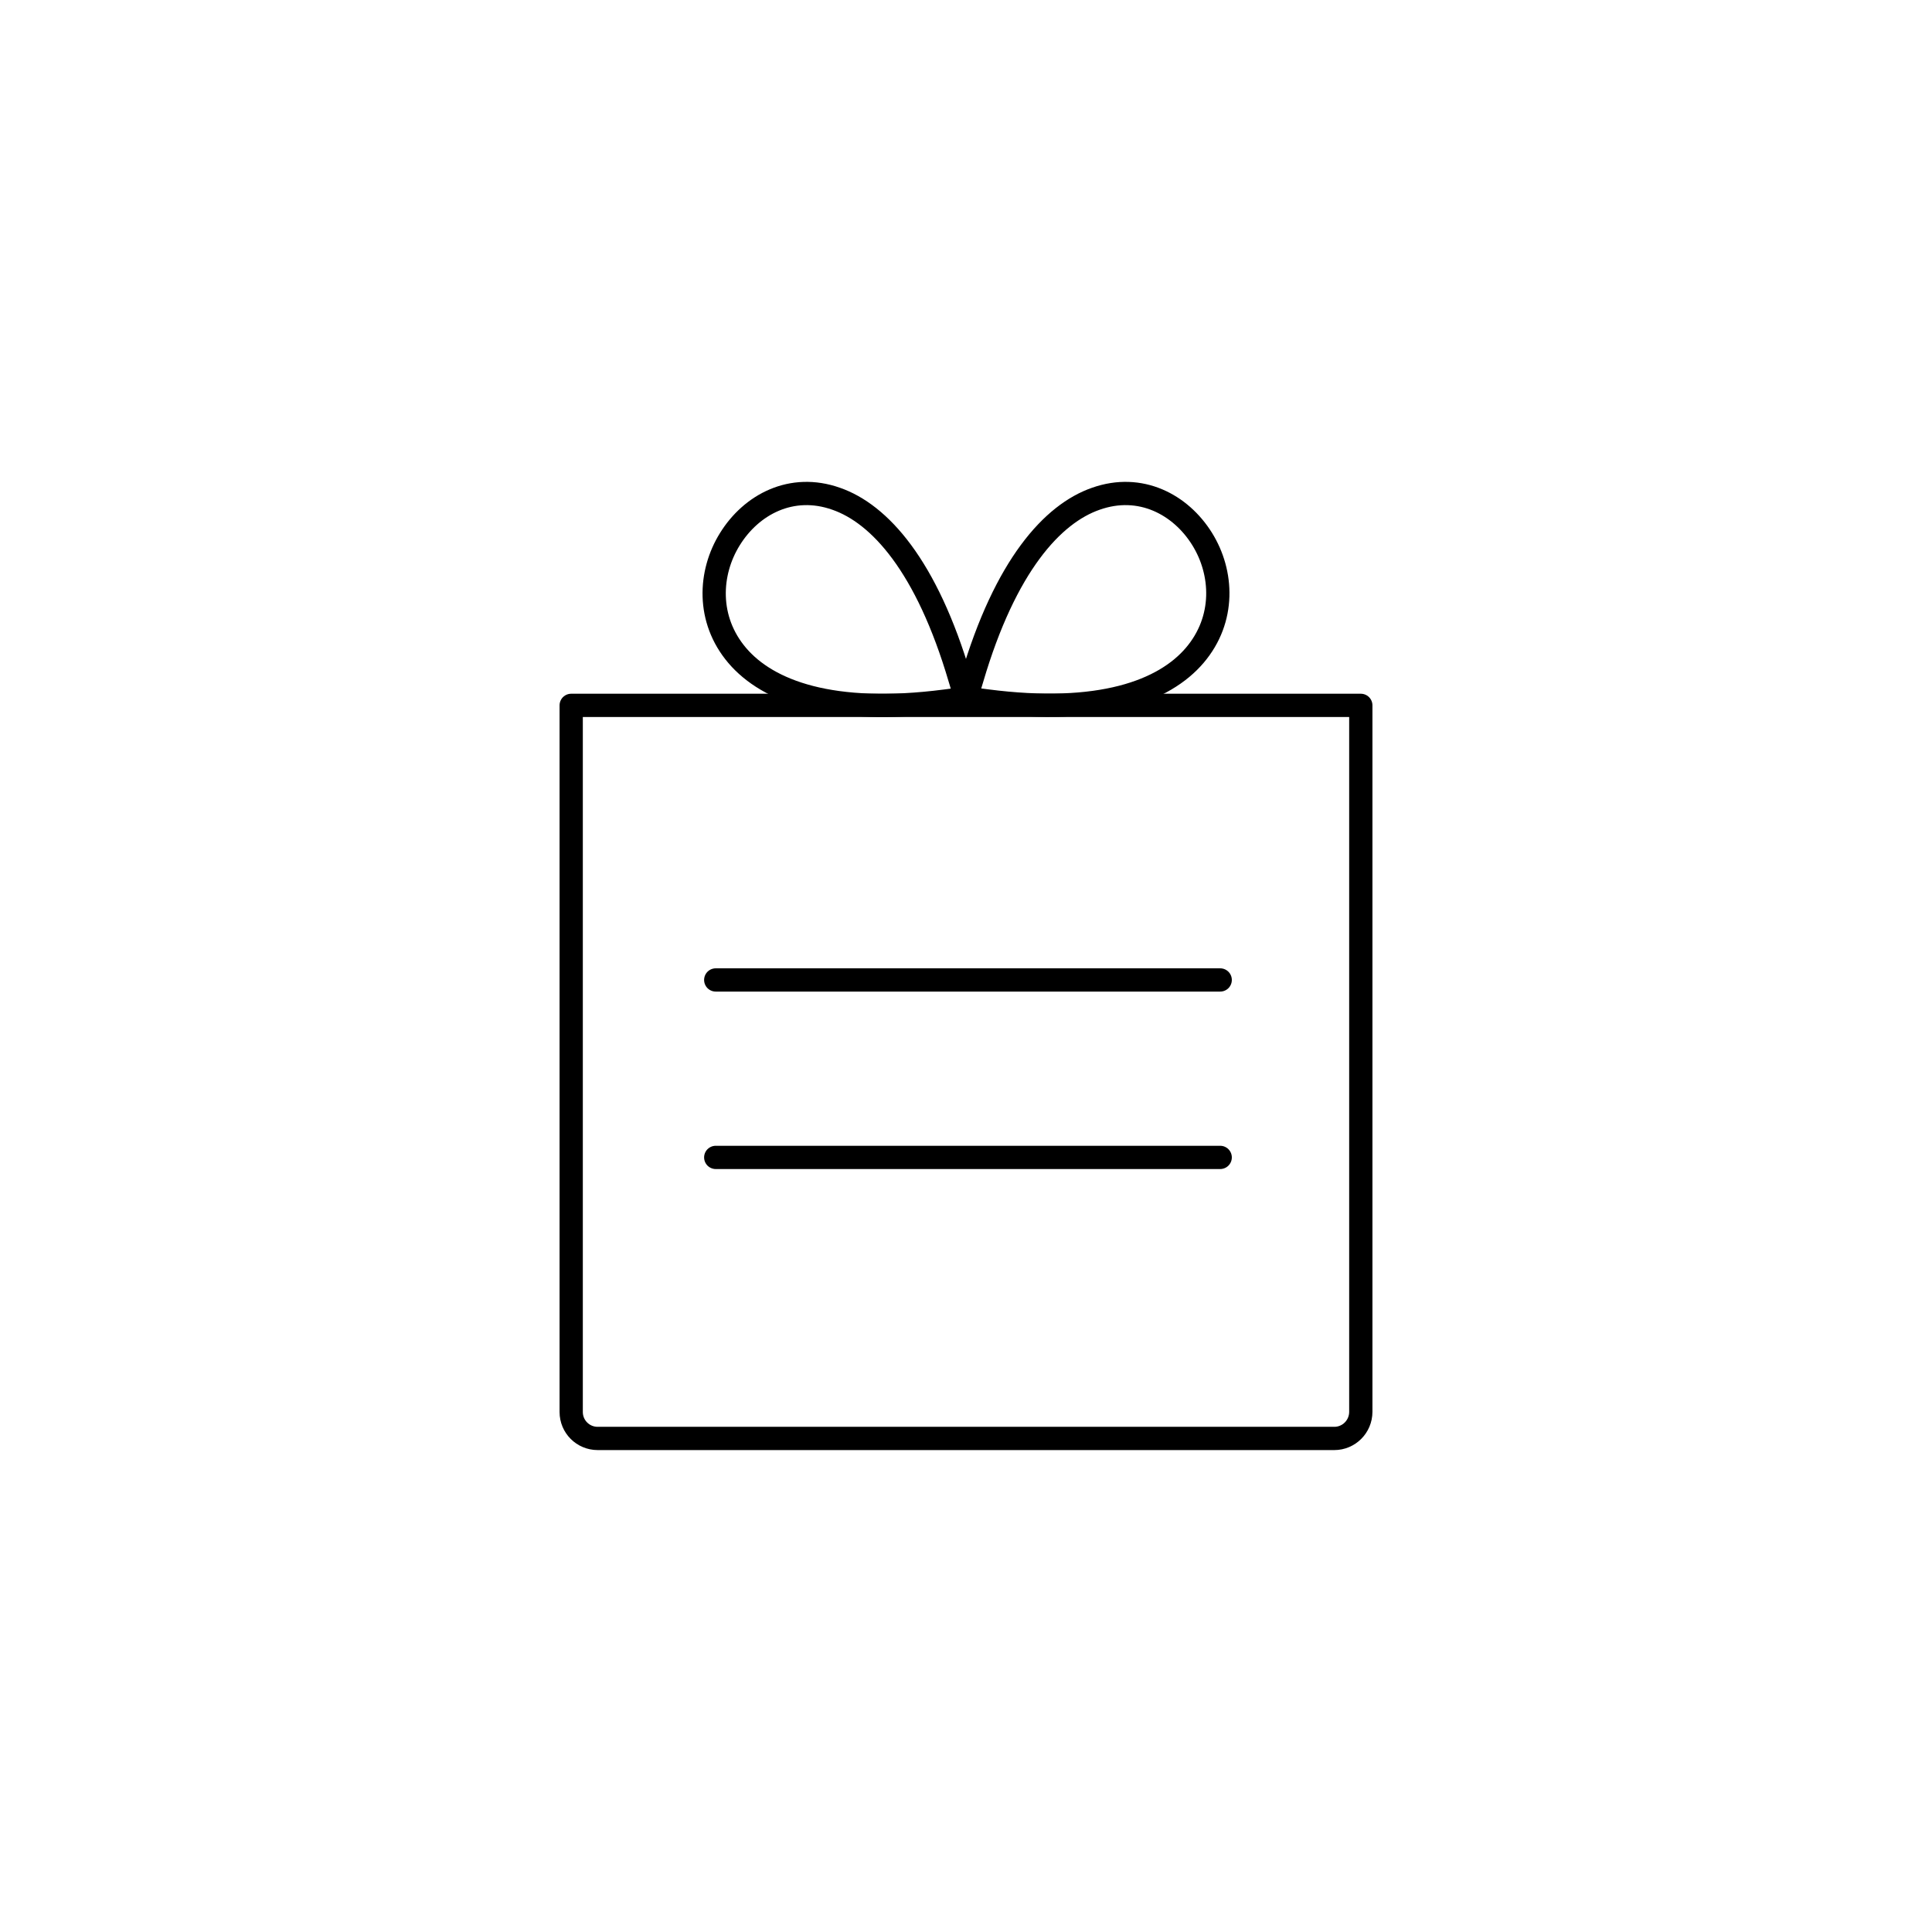 <?xml version="1.0" encoding="utf-8"?>
<!-- Generator: Adobe Illustrator 28.1.0, SVG Export Plug-In . SVG Version: 6.00 Build 0)  -->
<svg version="1.1" role='img' aria-labelledby='registryIcon' xmlns="http://www.w3.org/2000/svg" xmlns:xlink="http://www.w3.org/1999/xlink" x="0px" y="0px"
	 viewBox="0 0 1080 1080" style="enable-background:new 0 0 1080 1080;" xml:space="preserve"><title id='registryIcon'>Registry</title>
<style type="text/css">
	.st0{fill:none;stroke:#000;stroke-width:13;stroke-linecap:round;stroke-linejoin:round;stroke-miterlimit:10;}
	.st1{fill:none;stroke:#000;stroke-width:13;stroke-linecap:round;stroke-linejoin:round;stroke-dasharray:263.418,263.418;}
	.st2{fill:#000;}
	.st3{fill:#FFFFFF;}
	.st4{fill:none;stroke:#000;stroke-width:13;stroke-miterlimit:10;}
	.st5{fill:none;stroke:#000;stroke-width:13;stroke-linejoin:round;stroke-miterlimit:10;}
	.st6{fill:none;stroke:#000;stroke-width:26;stroke-linecap:round;stroke-linejoin:round;stroke-miterlimit:10;}
	.st7{fill:#000;stroke:#000;stroke-width:13;stroke-linecap:round;stroke-linejoin:round;stroke-miterlimit:10;}
	.st8{fill:#5B5A5A;}
	.st9{fill:none;}
	.st10{fill:#000;stroke:#000;stroke-miterlimit:10;}
	.st11{fill:none;stroke:#000;stroke-width:13;stroke-linecap:round;stroke-miterlimit:10;}
	.st12{fill:none;stroke:#000;stroke-linecap:round;stroke-linejoin:round;stroke-miterlimit:10;}
</style>
<g>
	<g>
		<path class="st0" d="M467.4,278.8c24.2,8.4,50.6,37.3,69.2,100.6l3.3,11l-11.5,1.5c-63.3,8.2-99.2-5.4-116.3-25.5
			c-17.1-20.1-15.8-46.2-4.1-65C420,282,442.5,270,467.4,278.8L467.4,278.8z"/>
		<path class="st0" d="M745.9,804.1H334.1c-8.2,0-14.8-6.6-14.8-14.8V394.3h441.4v394.9C760.7,797.5,754,804.1,745.9,804.1z"/>
		<path class="st0" d="M612.6,278.8c24.9-8.8,47.4,3.2,59.4,22.5c11.7,18.8,13,44.9-4.1,65c-17.1,20.1-53,33.7-116.3,25.5l-11.5-1.5
			l3.3-11C562,316.1,588.4,287.2,612.6,278.8L612.6,278.8z"/>
		<line class="st0" x1="400.1" y1="547.8" x2="682.1" y2="547.8"/>
		<line class="st0" x1="400.1" y1="647" x2="682.1" y2="647"/>
	</g>
</g>
</svg>
